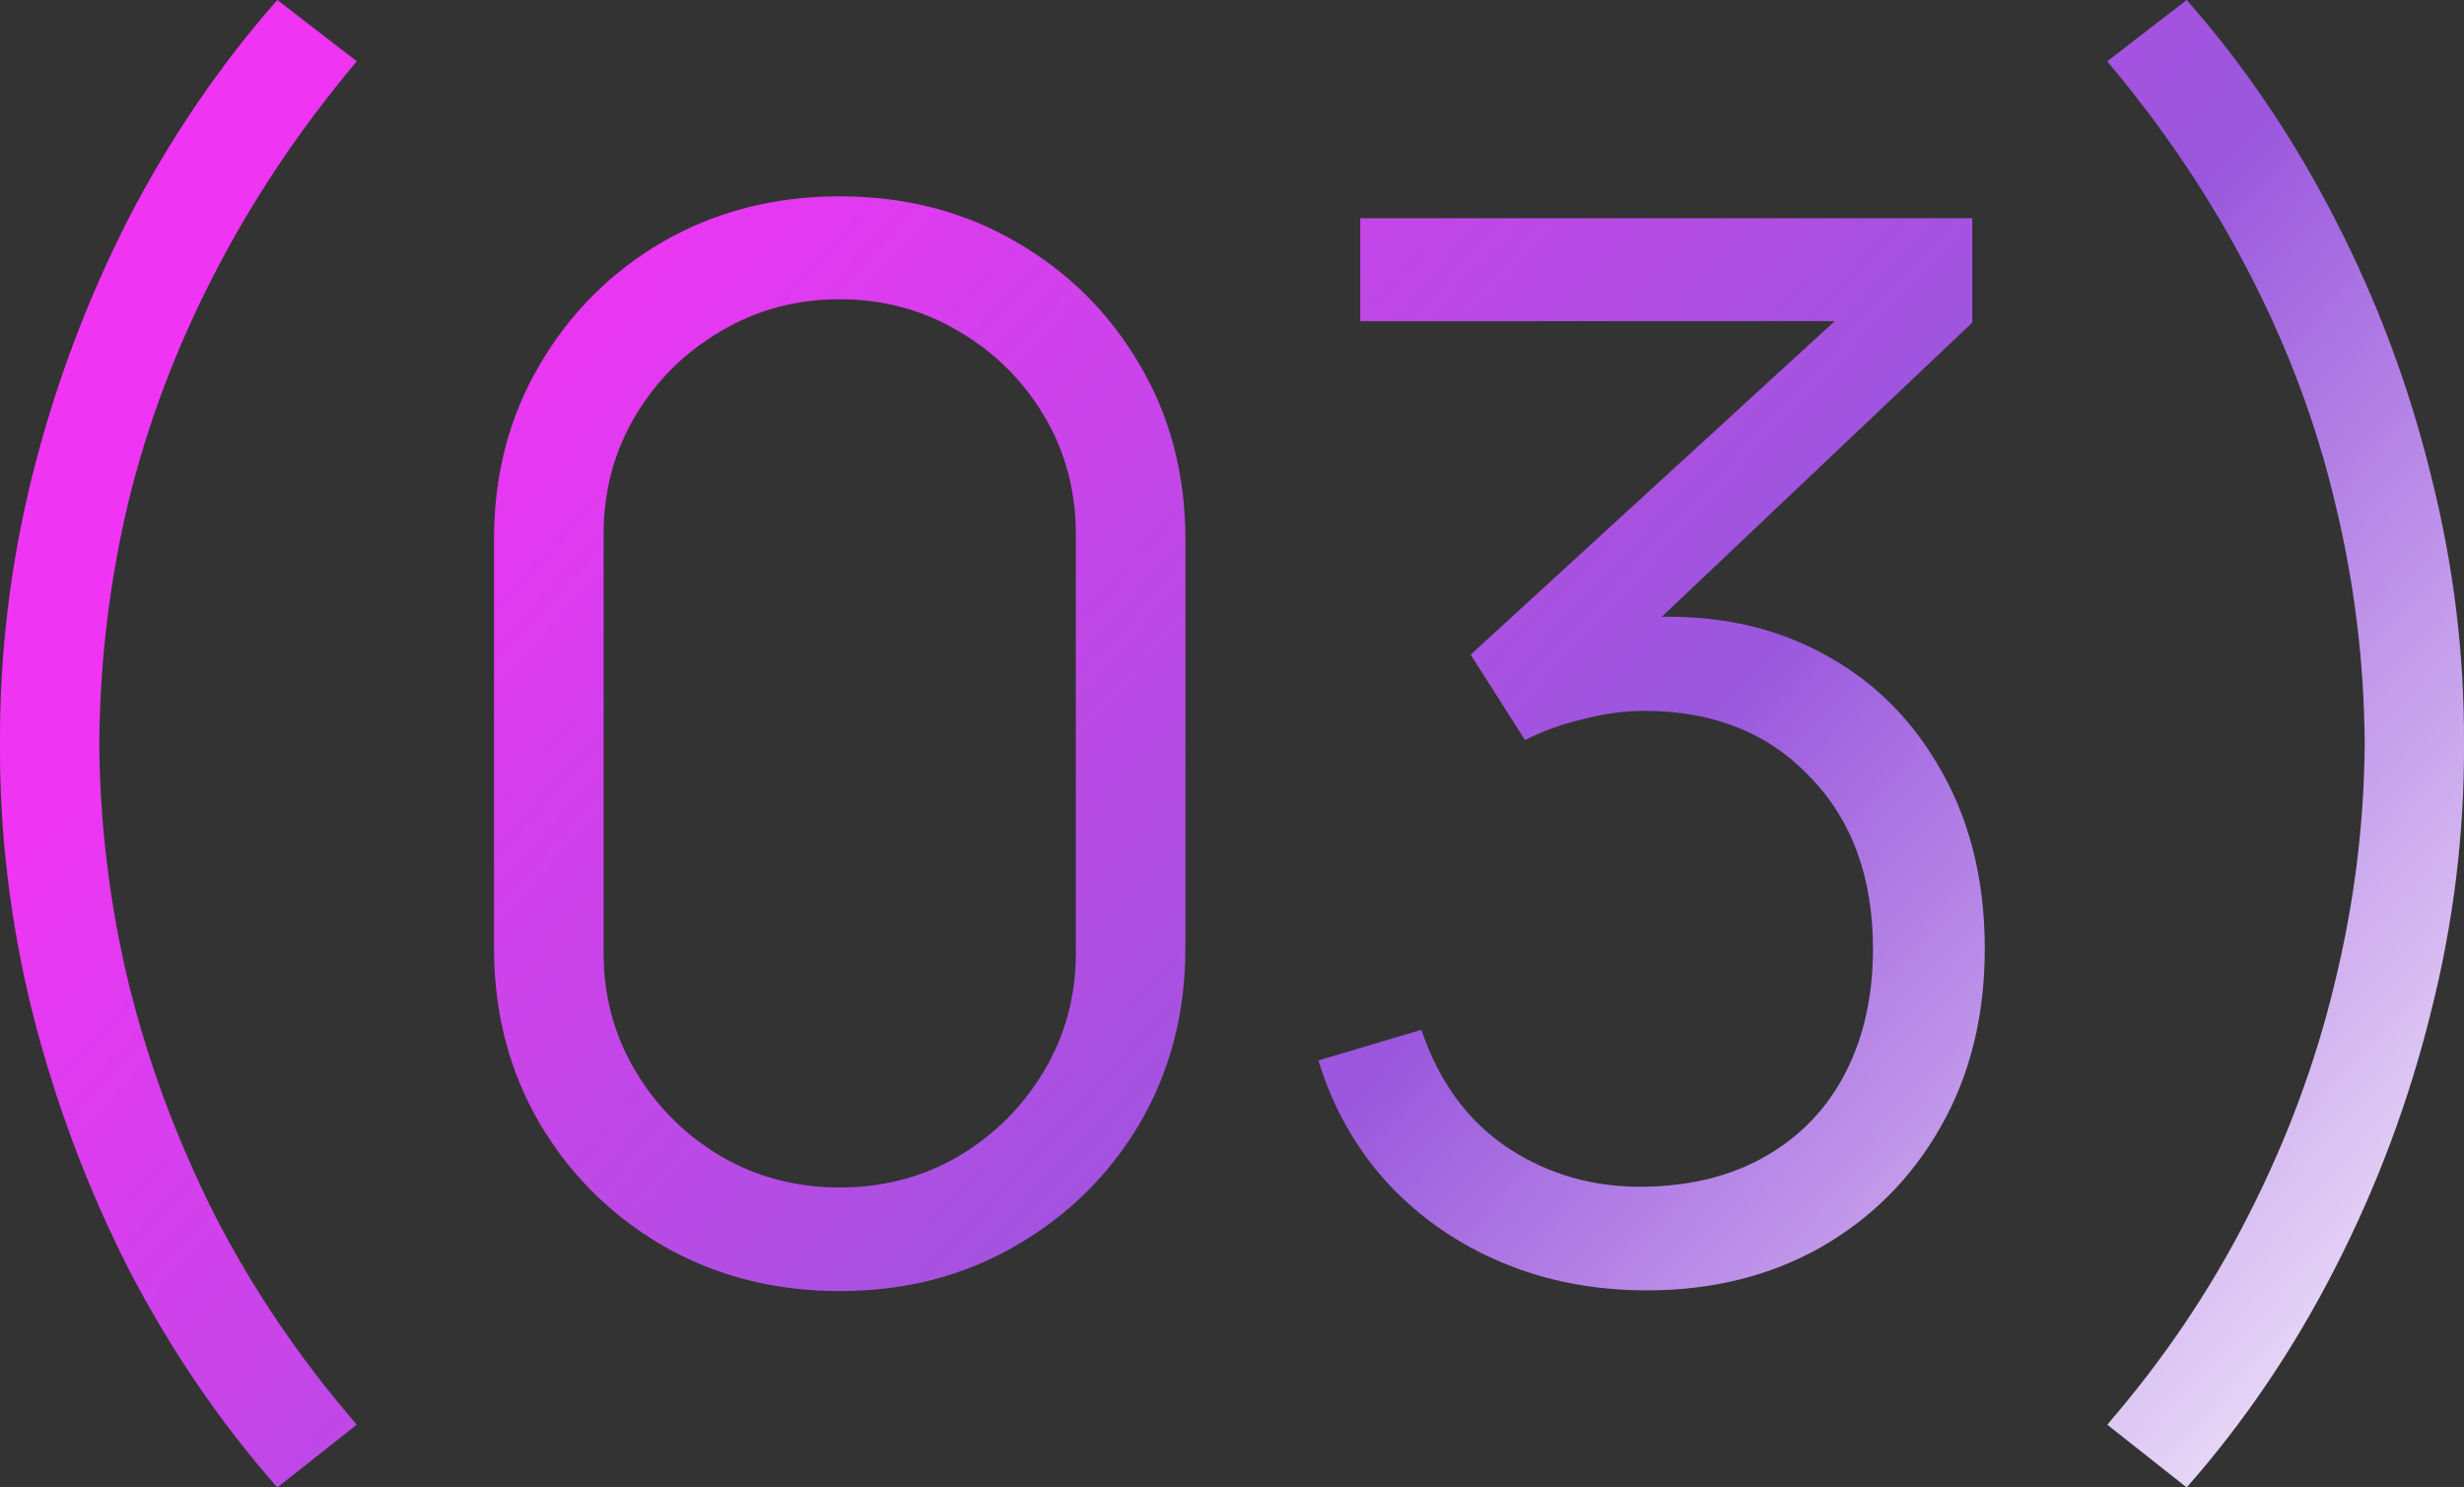 <?xml version="1.0" encoding="UTF-8"?> <svg xmlns="http://www.w3.org/2000/svg" width="53" height="32" viewBox="0 0 53 32" fill="none"><rect x="0" y="0" width="53" height="32" fill="#333333" stroke="none"/><path d="M5.965 32C4.721 30.587 3.65 29.011 2.753 27.274C1.867 25.526 1.182 23.694 0.697 21.778C0.222 19.863 -0.01 17.936 0 16C-0.01 14.063 0.222 12.137 0.697 10.222C1.182 8.296 1.867 6.464 2.753 4.726C3.65 2.989 4.721 1.413 5.965 0L7.674 1.319C6.45 2.774 5.427 4.302 4.605 5.904C3.782 7.495 3.165 9.138 2.753 10.834C2.353 12.53 2.147 14.252 2.136 16C2.147 17.727 2.358 19.449 2.769 21.166C3.191 22.872 3.808 24.531 4.62 26.143C5.443 27.745 6.461 29.247 7.674 30.65L5.965 32Z" fill="url(#paint0_linear_2005_1633)"></path><path d="M18.062 27.776C16.659 27.776 15.393 27.452 14.265 26.803C13.147 26.154 12.261 25.274 11.607 24.165C10.953 23.045 10.626 21.789 10.626 20.396V11.604C10.626 10.211 10.953 8.96 11.607 7.851C12.261 6.731 13.147 5.846 14.265 5.197C15.393 4.548 16.659 4.224 18.062 4.224C19.465 4.224 20.725 4.548 21.843 5.197C22.972 5.846 23.863 6.731 24.517 7.851C25.171 8.96 25.498 10.211 25.498 11.604V20.396C25.498 21.789 25.171 23.045 24.517 24.165C23.863 25.274 22.972 26.154 21.843 26.803C20.725 27.452 19.465 27.776 18.062 27.776ZM18.062 25.547C19.001 25.547 19.855 25.322 20.625 24.871C21.395 24.411 22.007 23.799 22.461 23.034C22.914 22.27 23.141 21.427 23.141 20.506V11.494C23.141 10.562 22.914 9.714 22.461 8.95C22.007 8.186 21.395 7.579 20.625 7.129C19.855 6.668 19.001 6.438 18.062 6.438C17.123 6.438 16.269 6.668 15.499 7.129C14.729 7.579 14.117 8.186 13.664 8.95C13.21 9.714 12.983 10.562 12.983 11.494V20.506C12.983 21.427 13.21 22.27 13.664 23.034C14.117 23.799 14.729 24.411 15.499 24.871C16.269 25.322 17.123 25.547 18.062 25.547Z" fill="url(#paint1_linear_2005_1633)"></path><path d="M35.43 27.761C34.301 27.761 33.262 27.562 32.313 27.164C31.364 26.766 30.546 26.201 29.861 25.468C29.175 24.725 28.674 23.84 28.358 22.814L30.573 22.155C30.952 23.275 31.575 24.123 32.44 24.699C33.315 25.274 34.301 25.552 35.398 25.531C36.411 25.51 37.281 25.285 38.009 24.856C38.747 24.427 39.312 23.83 39.702 23.066C40.092 22.302 40.287 21.417 40.287 20.412C40.287 18.873 39.834 17.638 38.926 16.707C38.03 15.764 36.843 15.293 35.367 15.293C34.955 15.293 34.523 15.351 34.069 15.466C33.616 15.571 33.194 15.723 32.803 15.921L31.633 14.084L40.493 5.967L40.873 6.909H29.259V4.695H42.423V6.94L34.702 14.257L34.67 13.346C36.253 13.148 37.645 13.325 38.847 13.88C40.05 14.435 40.989 15.283 41.664 16.424C42.349 17.555 42.692 18.884 42.692 20.412C42.692 21.857 42.376 23.134 41.743 24.243C41.12 25.343 40.261 26.206 39.164 26.834C38.067 27.452 36.822 27.761 35.43 27.761Z" fill="url(#paint2_linear_2005_1633)"></path><path d="M47.035 32L45.326 30.65C46.539 29.247 47.552 27.745 48.364 26.143C49.187 24.531 49.804 22.872 50.215 21.166C50.637 19.449 50.853 17.727 50.864 16C50.853 14.252 50.642 12.53 50.231 10.834C49.83 9.138 49.218 7.495 48.395 5.904C47.573 4.302 46.55 2.774 45.326 1.319L47.035 0C48.279 1.413 49.345 2.989 50.231 4.726C51.127 6.464 51.813 8.296 52.288 10.222C52.773 12.137 53.01 14.063 53 16C53.01 17.936 52.773 19.863 52.288 21.778C51.813 23.694 51.127 25.526 50.231 27.274C49.345 29.011 48.279 30.587 47.035 32Z" fill="url(#paint3_linear_2005_1633)"></path><defs><linearGradient id="paint0_linear_2005_1633" x1="13.741" y1="3" x2="50.696" y2="37.31" gradientUnits="userSpaceOnUse"><stop stop-color="#F034F4"></stop><stop offset="0.5" stop-color="#9A57DD"></stop><stop offset="1" stop-color="white"></stop></linearGradient><linearGradient id="paint1_linear_2005_1633" x1="13.741" y1="3" x2="50.696" y2="37.31" gradientUnits="userSpaceOnUse"><stop stop-color="#F034F4"></stop><stop offset="0.5" stop-color="#9A57DD"></stop><stop offset="1" stop-color="white"></stop></linearGradient><linearGradient id="paint2_linear_2005_1633" x1="13.741" y1="3" x2="50.696" y2="37.31" gradientUnits="userSpaceOnUse"><stop stop-color="#F034F4"></stop><stop offset="0.5" stop-color="#9A57DD"></stop><stop offset="1" stop-color="white"></stop></linearGradient><linearGradient id="paint3_linear_2005_1633" x1="13.741" y1="3" x2="50.696" y2="37.31" gradientUnits="userSpaceOnUse"><stop stop-color="#F034F4"></stop><stop offset="0.5" stop-color="#9A57DD"></stop><stop offset="1" stop-color="white"></stop></linearGradient></defs></svg> 